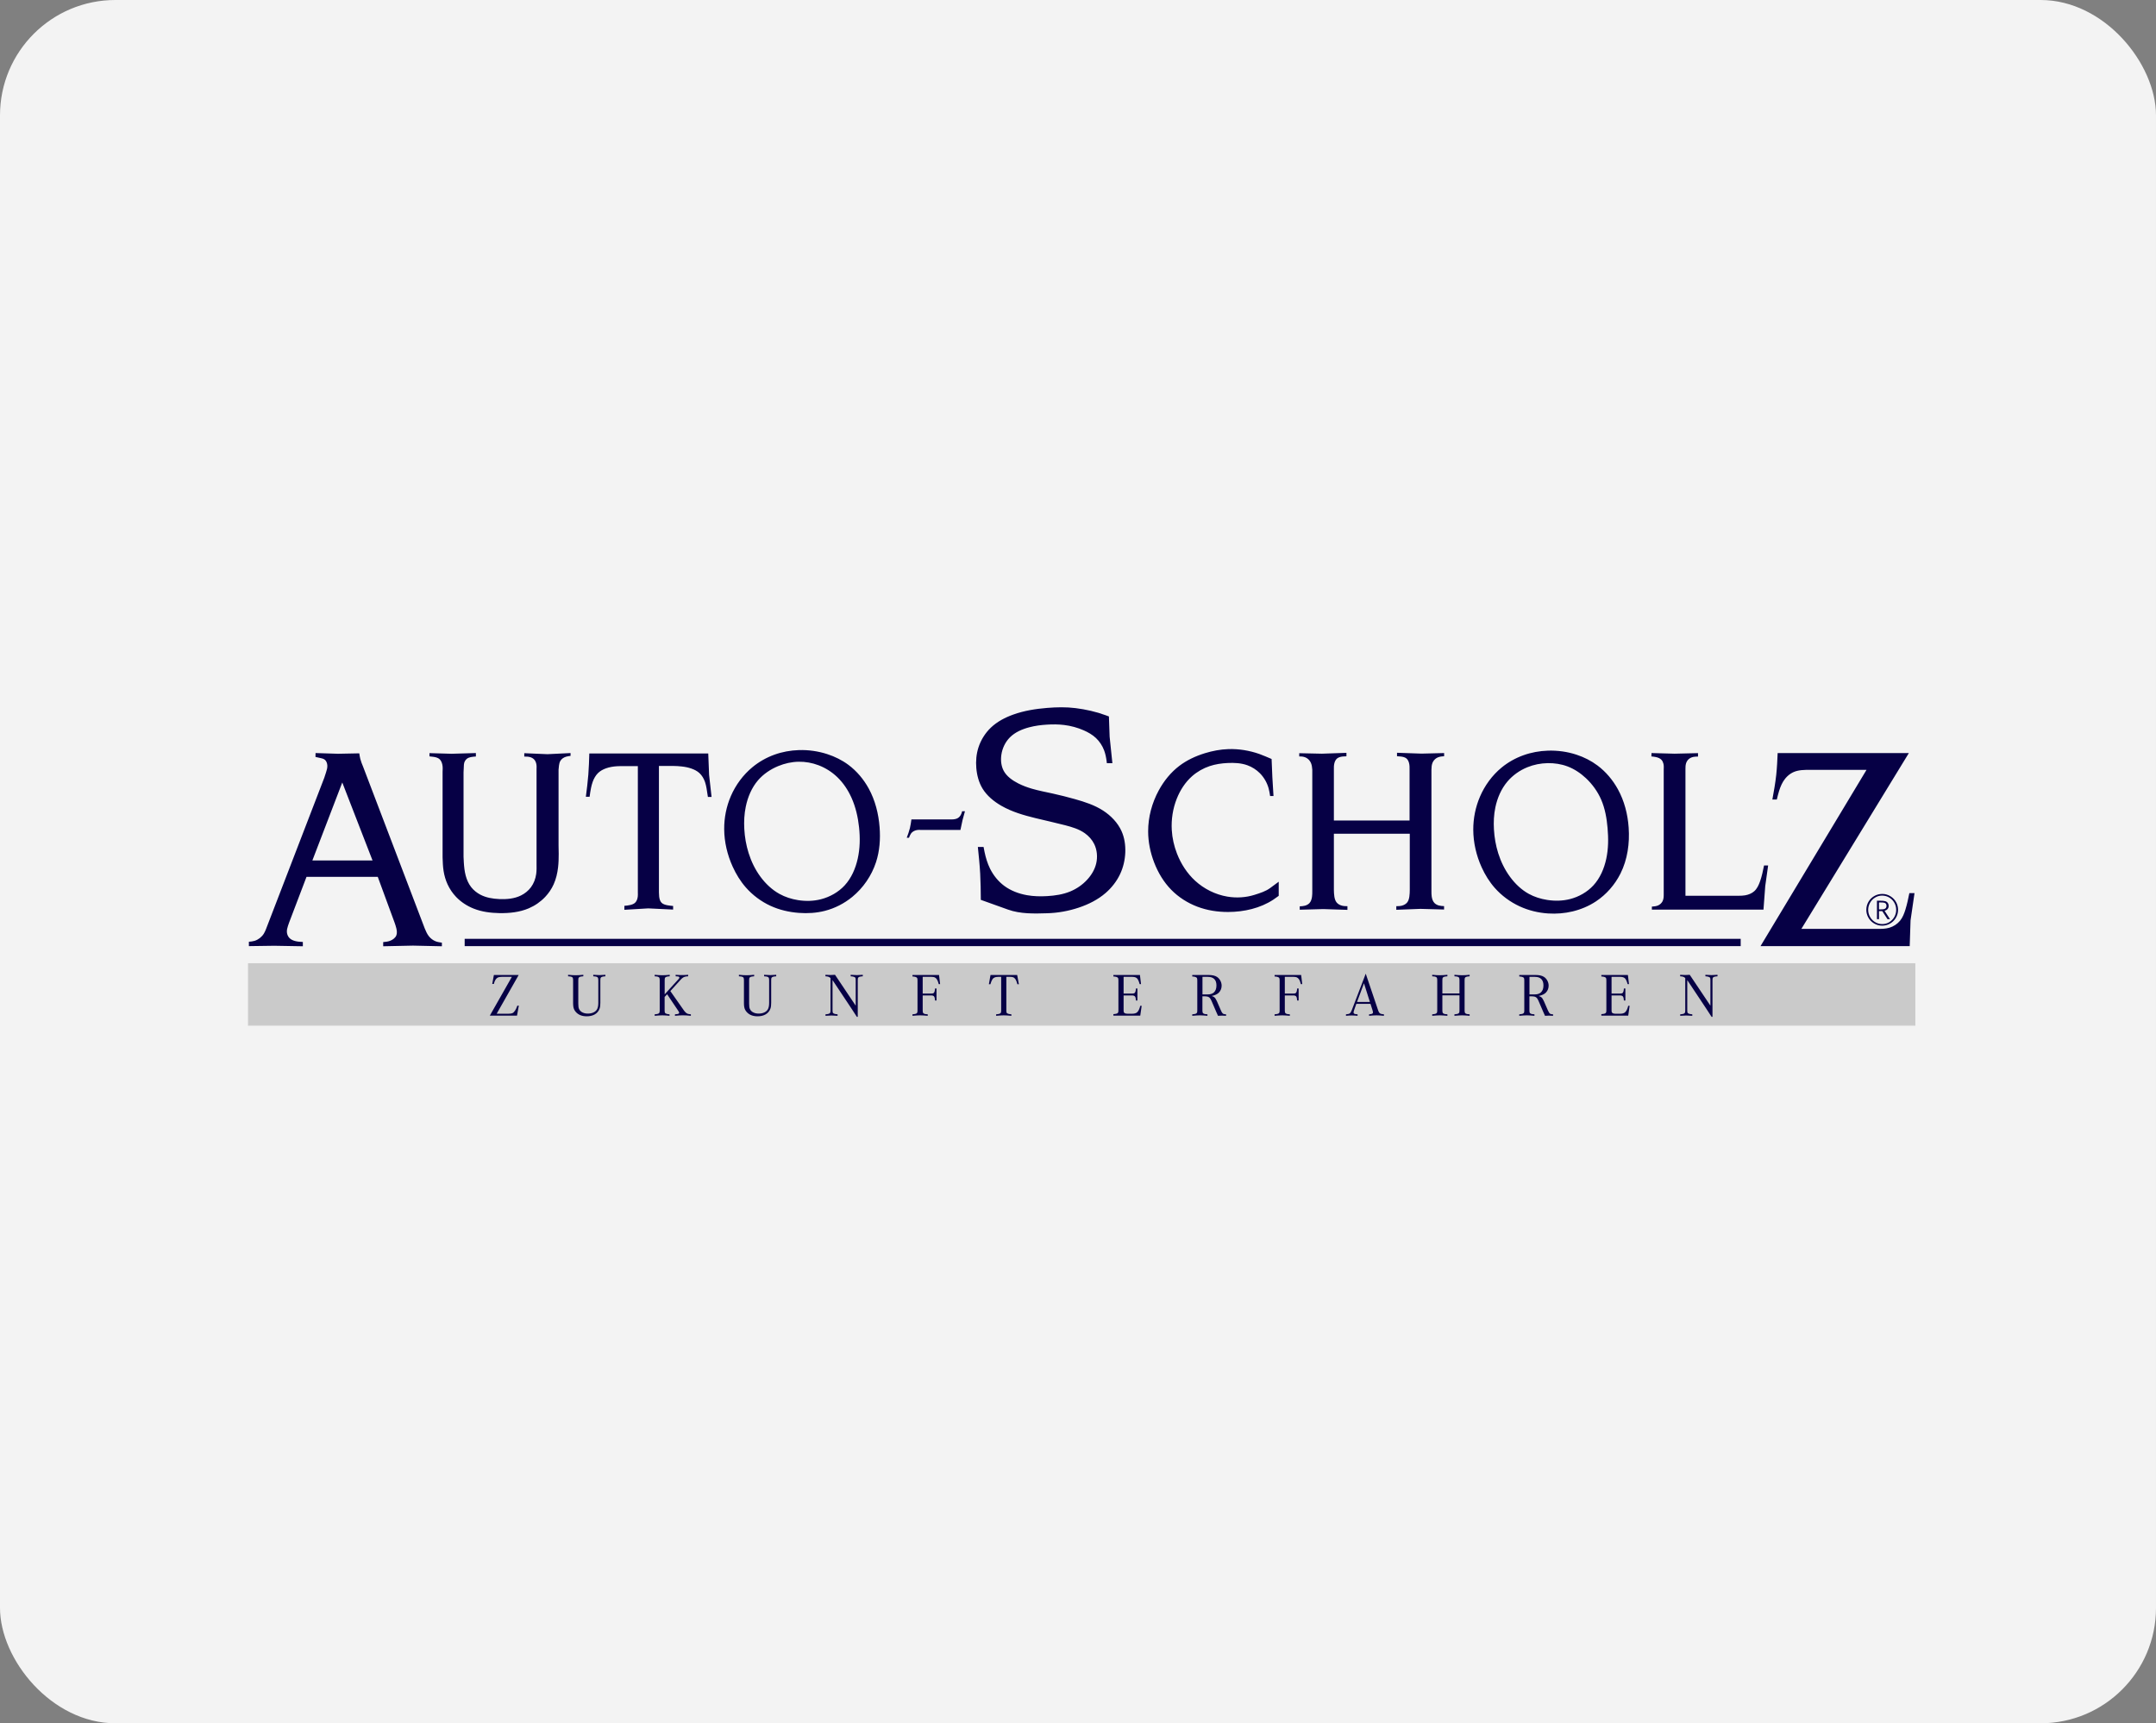 <svg width="299" height="239" viewBox="0 0 299 239" fill="none" xmlns="http://www.w3.org/2000/svg">
<rect x="0" y="0" width="299" height="239" fill="#808080" stroke="none"/>
<rect width="299" height="239" rx="16" fill="#F3F3F3"/>
<g clip-path="url(#clip0_2511_3508)">
<path d="M34.461 133.656H265.556V142.185H34.461V133.656Z" fill="#CACACA" stroke="#CACACA" stroke-width="0.133" stroke-miterlimit="2.613"/>
<path d="M262.026 128.14C262.394 127.952 262.688 127.681 262.903 127.329C263.12 126.977 263.228 126.593 263.228 126.179C263.228 125.827 263.149 125.494 262.989 125.18C262.802 124.812 262.531 124.521 262.176 124.303C261.821 124.086 261.448 123.978 261.055 123.978C260.682 123.978 260.339 124.057 260.028 124.217C259.652 124.409 259.359 124.68 259.149 125.027C258.933 125.382 258.826 125.768 258.826 126.184C258.826 126.532 258.906 126.864 259.066 127.178C259.254 127.547 259.524 127.84 259.877 128.055C260.23 128.272 260.614 128.38 261.027 128.38C261.379 128.38 261.712 128.3 262.026 128.14ZM262.397 127.584C262.019 127.968 261.562 128.16 261.027 128.16C260.716 128.16 260.423 128.088 260.148 127.945C259.821 127.777 259.564 127.534 259.373 127.216C259.181 126.899 259.085 126.554 259.085 126.184C259.085 125.867 259.158 125.567 259.301 125.283C259.467 124.954 259.705 124.692 260.017 124.497C260.327 124.304 260.655 124.208 261.004 124.208C261.334 124.208 261.634 124.28 261.906 124.421C262.235 124.593 262.492 124.835 262.68 125.145C262.873 125.465 262.969 125.813 262.969 126.187C262.969 126.446 262.92 126.697 262.821 126.938C262.721 127.183 262.58 127.398 262.397 127.584ZM260.582 126.363H261.039L261.761 127.474H262.106L261.362 126.322C261.739 126.201 261.926 125.971 261.926 125.63C261.926 125.484 261.89 125.358 261.817 125.248C261.731 125.119 261.612 125.032 261.46 124.986C261.307 124.94 261.066 124.918 260.736 124.918H260.302V127.474H260.582V126.363ZM260.582 126.124V125.157H260.75C261.056 125.157 261.259 125.175 261.359 125.212C261.536 125.278 261.625 125.416 261.625 125.628C261.625 125.859 261.521 126.007 261.316 126.073C261.211 126.107 261.021 126.124 260.744 126.124H260.582ZM263.503 127.694C263.13 128.149 262.599 128.493 262.036 128.663C261.503 128.823 260.943 128.829 260.382 128.829H249.817L264.726 104.44H246.53C246.486 105.45 246.442 106.46 246.334 107.463C246.211 108.611 246.003 109.749 245.796 110.887H246.413C246.508 110.491 246.604 110.095 246.726 109.703C246.918 109.085 247.175 108.476 247.586 107.972C247.875 107.618 248.241 107.315 248.643 107.121C249.379 106.764 250.238 106.768 251.098 106.768H258.856L244.153 131.216H264.843L264.961 127.645C265.142 126.399 265.328 125.115 265.509 123.869H264.795C264.638 124.635 264.482 125.4 264.246 126.158C264.076 126.707 263.865 127.252 263.503 127.694ZM244.808 122.891C244.94 121.948 245.077 120.976 245.209 120.034H244.642C244.493 120.773 244.344 121.512 244.084 122.245C243.906 122.748 243.676 123.248 243.292 123.595C242.947 123.907 242.478 124.095 242.01 124.172C241.726 124.219 241.442 124.231 241.159 124.231H233.744V106.631C233.746 106.39 233.749 106.149 233.812 105.917C233.874 105.691 233.993 105.473 234.164 105.311C234.344 105.141 234.579 105.031 234.82 104.978C235.039 104.93 235.262 104.93 235.485 104.93V104.45L232.237 104.528C231.181 104.499 230.094 104.469 229.038 104.44L229.019 104.909C229.23 104.93 229.441 104.95 229.654 104.998C229.938 105.061 230.225 105.172 230.417 105.38C230.555 105.528 230.644 105.726 230.691 105.927C230.754 106.194 230.743 106.467 230.73 106.739V123.321C230.73 123.505 230.73 123.69 230.73 123.879C230.732 124.257 230.741 124.652 230.574 124.984C230.453 125.225 230.239 125.431 229.997 125.551C229.719 125.689 229.403 125.713 229.087 125.737V126.158H244.564L244.808 122.891ZM224.734 121.149C225.705 119.205 226.021 116.967 225.868 114.781C225.738 112.905 225.263 111.068 224.362 109.439C223.663 108.175 222.708 107.037 221.554 106.172C220.673 105.511 219.677 105.009 218.629 104.665C217.355 104.247 216.007 104.063 214.667 104.107C213.511 104.145 212.36 104.353 211.273 104.744C210.172 105.138 209.134 105.719 208.23 106.465C206.935 107.533 205.912 108.939 205.247 110.486C204.624 111.933 204.312 113.504 204.317 115.074C204.323 116.866 204.74 118.655 205.481 120.288C205.951 121.324 206.551 122.296 207.301 123.145C208.25 124.219 209.438 125.095 210.744 125.698C211.986 126.271 213.335 126.597 214.696 126.686C215.835 126.76 216.983 126.669 218.091 126.403C219.238 126.127 220.342 125.666 221.329 125.013C222.771 124.06 223.96 122.697 224.734 121.149ZM222.757 119.124C222.465 120.471 221.899 121.796 220.967 122.803C220.116 123.723 218.959 124.378 217.739 124.691C216.701 124.956 215.616 124.974 214.56 124.808C213.669 124.668 212.799 124.398 212.016 123.967C210.994 123.404 210.122 122.567 209.424 121.619C208.691 120.625 208.149 119.51 207.78 118.341C207.442 117.271 207.249 116.156 207.183 115.035C207.124 114.015 207.169 112.989 207.379 111.983C207.649 110.679 208.194 109.407 209.052 108.392C209.79 107.52 210.76 106.838 211.82 106.407C212.718 106.041 213.679 105.855 214.648 105.839C215.576 105.824 216.512 105.965 217.377 106.289C218.332 106.647 219.199 107.228 219.95 107.932C220.843 108.772 221.57 109.786 222.054 110.897C222.59 112.132 222.825 113.486 222.943 114.84C223.069 116.276 223.064 117.712 222.757 119.124ZM199.856 104.919C199.996 104.898 200.137 104.889 200.276 104.88V104.44L197.146 104.518C196.023 104.479 194.865 104.439 193.742 104.401V104.88C193.909 104.89 194.077 104.899 194.25 104.919C194.538 104.953 194.841 105.015 195.053 105.193C195.237 105.349 195.352 105.594 195.414 105.839C195.491 106.142 195.487 106.445 195.483 106.749V113.792H184.986V106.759C184.982 106.455 184.977 106.15 185.055 105.849C185.117 105.604 185.232 105.362 185.416 105.203C185.623 105.024 185.917 104.952 186.199 104.919C186.378 104.899 186.553 104.895 186.727 104.89V104.411L183.323 104.528C182.286 104.506 181.219 104.482 180.182 104.46V104.909C180.327 104.91 180.47 104.91 180.613 104.929C180.86 104.962 181.104 105.048 181.307 105.193C181.534 105.354 181.71 105.586 181.816 105.839C181.936 106.125 181.964 106.437 181.992 106.749V123.566C181.992 123.835 181.993 124.103 181.953 124.378C181.907 124.7 181.807 125.029 181.591 125.258C181.428 125.431 181.199 125.546 180.965 125.61C180.731 125.674 180.491 125.686 180.251 125.698V126.168L183.519 126.079C184.623 126.116 185.76 126.152 186.864 126.188V125.679C186.615 125.676 186.366 125.672 186.121 125.61C185.833 125.538 185.551 125.386 185.368 125.161C185.187 124.939 185.103 124.647 185.055 124.358C185.001 124.039 184.994 123.724 184.986 123.409V115.632H190.269H195.512V123.389C195.507 123.708 195.503 124.025 195.453 124.348C195.409 124.64 195.33 124.937 195.151 125.161C194.969 125.387 194.685 125.538 194.397 125.61C194.148 125.672 193.896 125.675 193.644 125.679V126.178L196.989 126.05C198.071 126.079 199.186 126.11 200.267 126.139V125.669C200.023 125.658 199.779 125.647 199.543 125.581C199.316 125.518 199.098 125.405 198.936 125.238C198.714 125.01 198.604 124.681 198.555 124.358C198.516 124.108 198.516 123.861 198.516 123.615V106.739C198.527 106.424 198.539 106.108 198.652 105.82C198.753 105.564 198.933 105.33 199.162 105.174C199.366 105.034 199.61 104.957 199.856 104.919ZM176.592 124.769C176.846 124.602 177.091 124.421 177.336 124.241V122.284L176.171 123.145C175.528 123.622 174.74 123.864 173.98 124.104C172.778 124.483 171.466 124.562 170.204 124.348C168.55 124.068 166.984 123.284 165.753 122.157C164.627 121.127 163.782 119.809 163.229 118.39C162.82 117.34 162.57 116.234 162.505 115.113C162.42 113.651 162.647 112.163 163.19 110.789C163.661 109.597 164.368 108.491 165.322 107.649C166.029 107.026 166.869 106.547 167.758 106.25C168.559 105.982 169.4 105.862 170.253 105.82C171.182 105.774 172.128 105.82 172.992 106.133C173.641 106.367 174.243 106.751 174.734 107.248C175.306 107.828 175.723 108.564 175.937 109.341C176.032 109.688 176.087 110.043 176.142 110.398H176.612L176.455 107.805C176.42 106.966 176.383 106.101 176.348 105.262C175.781 105.031 175.225 104.771 174.646 104.567C173.275 104.087 171.803 103.844 170.351 103.892C169.25 103.929 168.161 104.134 167.103 104.46C165.835 104.85 164.611 105.415 163.561 106.211C162.377 107.109 161.414 108.301 160.696 109.625C159.75 111.367 159.225 113.338 159.228 115.299C159.23 116.769 159.528 118.233 160.059 119.613C160.603 121.024 161.39 122.347 162.447 123.419C163.449 124.437 164.694 125.228 166.027 125.737C167.392 126.259 168.85 126.485 170.331 126.481C172.533 126.475 174.787 125.959 176.592 124.769ZM155.324 121.257C155.776 120.308 156.019 119.265 156.058 118.205C156.095 117.199 155.947 116.178 155.539 115.27C155.017 114.105 154.068 113.125 152.986 112.423C151.799 111.654 150.452 111.22 149.102 110.838C148.07 110.547 147.038 110.285 145.991 110.055C145.022 109.843 144.042 109.658 143.096 109.381C142.459 109.194 141.837 108.966 141.227 108.657C140.414 108.244 139.622 107.688 139.202 106.915C138.848 106.262 138.758 105.454 138.87 104.685C139.003 103.762 139.426 102.895 140.063 102.258C140.78 101.543 141.768 101.119 142.763 100.86C143.566 100.65 144.374 100.548 145.189 100.498C145.984 100.449 146.785 100.449 147.576 100.547C148.51 100.661 149.428 100.909 150.296 101.29C150.908 101.558 151.493 101.893 151.979 102.346C152.483 102.819 152.879 103.421 153.123 104.068C153.301 104.541 153.399 105.038 153.465 105.536C153.479 105.64 153.492 105.745 153.505 105.849H154.268L153.887 102.171C153.854 101.244 153.821 100.289 153.788 99.363L153.338 99.197C151.988 98.698 150.576 98.387 149.161 98.208C147.865 98.045 146.542 98.072 145.228 98.179C143.63 98.309 142.047 98.558 140.533 99.099C139.389 99.507 138.287 100.081 137.412 100.918C136.624 101.672 136.022 102.639 135.69 103.677C135.399 104.587 135.315 105.552 135.397 106.514C135.481 107.517 135.745 108.516 136.257 109.361C136.87 110.37 137.836 111.16 138.879 111.758C140.348 112.6 141.967 113.062 143.585 113.46C144.954 113.797 146.322 114.087 147.703 114.448C148.671 114.7 149.645 114.988 150.452 115.563C150.994 115.95 151.46 116.466 151.754 117.07C152.149 117.884 152.232 118.857 152.027 119.74C151.83 120.591 151.367 121.358 150.775 122C150.121 122.712 149.31 123.269 148.427 123.634C147.421 124.05 146.322 124.216 145.228 124.28C144.29 124.335 143.355 124.316 142.43 124.153C141.299 123.953 140.182 123.538 139.261 122.851C138.433 122.235 137.764 121.398 137.304 120.474C136.941 119.744 136.709 118.959 136.541 118.166C136.492 117.931 136.448 117.696 136.404 117.461H135.612C135.739 118.696 135.866 119.931 135.935 121.169C136.001 122.376 136.012 123.587 136.023 124.798L139.789 126.148C141.521 126.769 143.426 126.712 145.248 126.657C146.721 126.613 148.197 126.349 149.611 125.875C150.966 125.42 152.264 124.772 153.338 123.84C154.163 123.124 154.855 122.242 155.324 121.257ZM133.479 113.773C133.592 113.357 133.708 112.927 133.822 112.511H133.43C133.41 112.593 133.389 112.674 133.362 112.755C133.272 113.02 133.11 113.278 132.882 113.431C132.632 113.6 132.302 113.638 131.992 113.646C131.883 113.648 131.776 113.646 131.669 113.646H126.397C126.341 114.047 126.285 114.448 126.191 114.84C126.08 115.298 125.916 115.744 125.75 116.19H126.063C126.097 116.094 126.131 115.999 126.171 115.906C126.256 115.714 126.374 115.531 126.533 115.397C126.769 115.199 127.093 115.106 127.404 115.094C127.523 115.089 127.639 115.103 127.756 115.103H133.196L133.479 113.773ZM121.485 119.584C121.996 118.025 122.113 116.359 121.984 114.712C121.838 112.843 121.373 110.997 120.478 109.361C119.782 108.091 118.828 106.947 117.67 106.084C116.784 105.423 115.779 104.928 114.726 104.587C113.456 104.175 112.116 103.987 110.783 104.029C109.63 104.066 108.482 104.274 107.398 104.665C106.3 105.061 105.269 105.644 104.365 106.387C103.067 107.454 102.033 108.852 101.362 110.398C100.734 111.845 100.423 113.423 100.433 114.996C100.444 116.782 100.869 118.562 101.607 120.19C102.078 121.231 102.676 122.21 103.426 123.067C104.37 124.146 105.555 125.031 106.86 125.63C108.097 126.198 109.442 126.507 110.803 126.608C112.008 126.698 113.227 126.623 114.393 126.324C115.775 125.971 117.084 125.302 118.198 124.387C119.718 123.141 120.879 121.437 121.485 119.584ZM118.952 119.085C118.648 120.449 118.074 121.786 117.132 122.803C116.272 123.73 115.106 124.391 113.874 124.71C112.83 124.981 111.738 125.006 110.675 124.837C109.775 124.695 108.895 124.415 108.102 123.976C107.072 123.407 106.188 122.571 105.481 121.619C104.737 120.617 104.19 119.486 103.818 118.302C103.478 117.222 103.283 116.096 103.221 114.967C103.163 113.934 103.215 112.897 103.426 111.875C103.699 110.552 104.239 109.255 105.109 108.236C105.855 107.362 106.845 106.694 107.917 106.25C108.824 105.874 109.79 105.659 110.763 105.643C111.7 105.628 112.643 105.798 113.522 106.133C114.485 106.5 115.372 107.065 116.115 107.776C116.951 108.578 117.604 109.566 118.081 110.623C118.667 111.922 118.986 113.325 119.137 114.742C119.292 116.19 119.271 117.652 118.952 119.085ZM98.173 110.525H98.681L98.339 107.463C98.3 106.484 98.261 105.477 98.222 104.499H81.728C81.697 105.478 81.667 106.458 81.591 107.434C81.511 108.46 81.38 109.483 81.249 110.505H81.767C81.823 110.096 81.879 109.686 81.963 109.283C82.022 108.995 82.096 108.711 82.197 108.431C82.362 107.979 82.599 107.54 82.941 107.208C83.25 106.909 83.645 106.699 84.056 106.553C84.54 106.382 85.046 106.302 85.553 106.269C85.908 106.247 86.264 106.25 86.619 106.25H88.458V123.781C88.464 123.962 88.469 124.143 88.449 124.328C88.414 124.65 88.303 124.987 88.077 125.199C87.901 125.364 87.656 125.454 87.412 125.512C87.137 125.579 86.863 125.604 86.59 125.63V126.178L89.906 125.982C91.043 126.037 92.214 126.093 93.35 126.148V125.649C93.093 125.625 92.835 125.602 92.567 125.551C92.26 125.493 91.938 125.4 91.736 125.189C91.531 124.976 91.448 124.643 91.413 124.328C91.391 124.135 91.387 123.948 91.383 123.761V106.23H93.409C93.784 106.23 94.16 106.259 94.534 106.299C94.995 106.348 95.452 106.437 95.893 106.593C96.292 106.733 96.679 106.927 96.989 107.208C97.351 107.537 97.611 107.985 97.772 108.451C97.871 108.739 97.933 109.035 97.987 109.332C98.059 109.727 98.116 110.126 98.173 110.525ZM78.499 104.948C78.703 104.887 78.914 104.859 79.125 104.831V104.44L75.926 104.597C74.865 104.551 73.77 104.505 72.708 104.46V104.929C72.975 104.928 73.243 104.927 73.501 104.998C73.707 105.055 73.909 105.158 74.058 105.311C74.209 105.464 74.308 105.669 74.361 105.878C74.433 106.159 74.421 106.449 74.41 106.739V118.723C74.409 119.069 74.407 119.414 74.41 119.76C74.415 120.247 74.429 120.734 74.361 121.218C74.27 121.87 74.031 122.516 73.637 123.047C73.277 123.534 72.787 123.925 72.248 124.192C71.336 124.643 70.283 124.736 69.245 124.691C68.327 124.65 67.419 124.501 66.623 124.084C66.128 123.824 65.675 123.462 65.332 123.018C64.977 122.559 64.74 122.013 64.588 121.453C64.425 120.848 64.362 120.226 64.324 119.604C64.308 119.339 64.296 119.076 64.285 118.811V107.121C64.3 106.851 64.315 106.581 64.324 106.309C64.329 106.144 64.332 105.98 64.373 105.82C64.434 105.583 64.578 105.357 64.774 105.213C64.928 105.1 65.115 105.038 65.302 104.998C65.533 104.949 65.765 104.934 65.997 104.919V104.44L62.632 104.538C61.618 104.509 60.574 104.479 59.56 104.45V104.9C59.754 104.918 59.948 104.936 60.147 104.969C60.428 105.014 60.72 105.087 60.929 105.262C61.147 105.444 61.277 105.735 61.34 106.025C61.417 106.372 61.398 106.717 61.379 107.062V117.774V118.899C61.399 119.532 61.419 120.164 61.517 120.787C61.617 121.43 61.8 122.063 62.074 122.656C62.367 123.291 62.764 123.88 63.248 124.387C63.926 125.098 64.775 125.65 65.684 126.011C66.807 126.458 68.021 126.614 69.245 126.638C70.648 126.664 72.062 126.516 73.334 125.973C74.186 125.608 74.974 125.066 75.613 124.387C76.094 123.878 76.49 123.291 76.778 122.656C77.113 121.914 77.3 121.108 77.394 120.298C77.467 119.674 77.484 119.047 77.482 118.42C77.481 118.039 77.471 117.657 77.462 117.275V106.749C77.478 106.557 77.494 106.365 77.521 106.172C77.552 105.958 77.594 105.743 77.697 105.556C77.773 105.416 77.883 105.292 78.011 105.193C78.155 105.081 78.325 105.002 78.499 104.948ZM60.421 130.551C60.047 130.408 59.709 130.145 59.462 129.827C59.221 129.516 59.068 129.153 58.914 128.79L50.354 106.328C50.205 105.968 50.057 105.607 49.963 105.232C49.901 104.986 49.864 104.732 49.826 104.479L46.872 104.538C45.845 104.506 44.787 104.472 43.761 104.44L43.751 104.978C43.937 105.022 44.123 105.065 44.318 105.105C44.58 105.16 44.858 105.208 45.052 105.37C45.26 105.542 45.372 105.845 45.394 106.133C45.421 106.474 45.32 106.794 45.218 107.111C45.137 107.363 45.056 107.614 44.974 107.864L36.874 128.897C36.789 129.098 36.705 129.298 36.59 129.485C36.303 129.948 35.828 130.324 35.308 130.482C35.051 130.56 34.784 130.585 34.516 130.61V131.216L38.038 131.167C39.345 131.189 40.692 131.213 41.999 131.236V130.639C41.628 130.621 41.258 130.603 40.894 130.501C40.601 130.42 40.314 130.284 40.111 130.061C39.927 129.858 39.814 129.583 39.789 129.308C39.76 129.003 39.841 128.7 39.935 128.408C39.988 128.246 40.045 128.087 40.102 127.929L42.508 121.609H52.389L54.727 127.968C54.813 128.216 54.898 128.464 54.962 128.731C55.042 129.068 55.086 129.436 54.962 129.739C54.82 130.083 54.461 130.344 54.091 130.482C53.78 130.599 53.461 130.628 53.142 130.658V131.236L57.271 131.147C58.594 131.176 59.958 131.206 61.282 131.236V130.737C60.988 130.695 60.695 130.655 60.421 130.551ZM51.665 119.339H43.32L47.468 108.52L51.665 119.339ZM241.404 130.208H64.442V131.215H241.404V130.208ZM70.987 135.479L67.932 140.854H71.701L71.953 139.479H71.748C71.543 140.054 71.314 140.399 71.057 140.515C70.947 140.567 70.754 140.594 70.479 140.594H68.881L71.932 135.219H68.493L68.267 136.462H68.485C68.603 135.988 68.789 135.69 69.043 135.569C69.164 135.511 69.341 135.482 69.571 135.479H70.987ZM79.84 135.255C79.565 135.255 79.213 135.234 78.783 135.193V135.4C78.907 135.409 79.005 135.418 79.08 135.429C79.265 135.457 79.382 135.517 79.431 135.611C79.464 135.671 79.48 135.788 79.48 135.961V139.121C79.48 139.33 79.495 139.513 79.521 139.669C79.571 139.934 79.69 140.168 79.881 140.375C80.233 140.757 80.729 140.949 81.368 140.949C81.794 140.949 82.158 140.865 82.459 140.7C82.797 140.513 83.031 140.236 83.16 139.868C83.226 139.678 83.259 139.407 83.259 139.054V135.961C83.259 135.846 83.263 135.768 83.272 135.726C83.288 135.613 83.352 135.533 83.465 135.482C83.556 135.444 83.719 135.417 83.957 135.4V135.193C83.601 135.221 83.328 135.236 83.135 135.236C82.947 135.236 82.662 135.221 82.276 135.193V135.4C82.4 135.409 82.5 135.418 82.574 135.429C82.759 135.457 82.876 135.517 82.924 135.611C82.957 135.671 82.974 135.788 82.974 135.961V139.096C82.974 139.5 82.908 139.806 82.775 140.016C82.665 140.192 82.502 140.329 82.282 140.426C82.064 140.523 81.814 140.573 81.533 140.573C81.266 140.573 81.035 140.529 80.839 140.44C80.582 140.331 80.403 140.157 80.298 139.92C80.231 139.769 80.199 139.526 80.199 139.19V135.961C80.199 135.848 80.204 135.771 80.212 135.726C80.23 135.613 80.295 135.533 80.405 135.482C80.496 135.444 80.66 135.417 80.897 135.4V135.193C80.467 135.234 80.114 135.255 79.84 135.255ZM91.858 135.255C91.579 135.255 91.225 135.234 90.793 135.193V135.4C90.914 135.409 91.013 135.418 91.091 135.429C91.275 135.457 91.392 135.517 91.442 135.611C91.474 135.668 91.491 135.785 91.491 135.961V140.112C91.491 140.219 91.485 140.296 91.474 140.347C91.459 140.46 91.395 140.54 91.285 140.59C91.193 140.629 91.03 140.656 90.793 140.673V140.88C91.217 140.839 91.571 140.818 91.858 140.818C92.148 140.818 92.479 140.839 92.852 140.88V140.673C92.506 140.65 92.295 140.581 92.221 140.463C92.188 140.402 92.172 140.285 92.172 140.112V138.266L92.519 137.893L94.039 140.153C94.139 140.298 94.189 140.398 94.189 140.45C94.189 140.549 94.109 140.611 93.953 140.636C93.87 140.649 93.754 140.661 93.605 140.673V140.88C94.026 140.836 94.393 140.814 94.704 140.814C95.017 140.814 95.386 140.836 95.811 140.88V140.673C95.618 140.661 95.463 140.635 95.344 140.59C95.182 140.522 95.014 140.368 94.844 140.131L92.965 137.452L94.422 135.846C94.604 135.649 94.783 135.522 94.959 135.467C95.075 135.43 95.233 135.409 95.434 135.4V135.193C95.12 135.219 94.831 135.231 94.567 135.231C94.304 135.231 94.015 135.219 93.701 135.193V135.4C93.836 135.406 93.939 135.415 94.011 135.424C94.15 135.441 94.221 135.492 94.221 135.578C94.221 135.633 94.183 135.704 94.105 135.788L92.18 137.902V135.961C92.18 135.846 92.185 135.768 92.193 135.726C92.209 135.613 92.273 135.533 92.386 135.482C92.48 135.441 92.644 135.415 92.878 135.4V135.193C92.479 135.234 92.139 135.255 91.858 135.255ZM103.531 135.255C103.256 135.255 102.903 135.234 102.474 135.193V135.4C102.598 135.409 102.697 135.418 102.771 135.429C102.956 135.457 103.073 135.517 103.122 135.611C103.154 135.671 103.172 135.788 103.172 135.961V139.121C103.172 139.33 103.185 139.513 103.213 139.669C103.261 139.934 103.382 140.168 103.572 140.375C103.924 140.757 104.42 140.949 105.058 140.949C105.485 140.949 105.85 140.866 106.149 140.7C106.488 140.513 106.722 140.236 106.851 139.868C106.918 139.678 106.95 139.407 106.95 139.054V135.961C106.95 135.846 106.954 135.768 106.962 135.726C106.98 135.613 107.043 135.533 107.155 135.482C107.247 135.444 107.411 135.417 107.647 135.4V135.193C107.293 135.221 107.019 135.236 106.826 135.236C106.638 135.236 106.352 135.221 105.968 135.193V135.4C106.092 135.409 106.19 135.418 106.265 135.429C106.45 135.457 106.567 135.517 106.616 135.611C106.648 135.671 106.665 135.788 106.665 135.961V139.096C106.665 139.5 106.599 139.806 106.467 140.016C106.357 140.192 106.193 140.329 105.973 140.426C105.755 140.523 105.505 140.573 105.224 140.573C104.957 140.573 104.726 140.529 104.53 140.44C104.274 140.331 104.095 140.157 103.989 139.92C103.923 139.769 103.891 139.526 103.891 139.19V135.961C103.891 135.849 103.894 135.771 103.903 135.726C103.922 135.613 103.986 135.533 104.096 135.482C104.188 135.444 104.351 135.417 104.588 135.4V135.193C104.158 135.234 103.806 135.255 103.531 135.255ZM115.184 135.223C114.963 135.223 114.726 135.213 114.473 135.193V135.4C114.635 135.409 114.769 135.427 114.873 135.458C114.991 135.494 115.093 135.557 115.179 135.649V140.112C115.179 140.222 115.175 140.3 115.166 140.347C115.153 140.457 115.089 140.537 114.973 140.59C114.879 140.629 114.715 140.656 114.482 140.673V140.88C114.85 140.852 115.124 140.838 115.303 140.838C115.471 140.838 115.755 140.852 116.157 140.88V140.673C115.804 140.65 115.588 140.582 115.504 140.466C115.475 140.413 115.459 140.295 115.459 140.112V135.929L117.953 139.678L118.16 139.992C118.368 140.302 118.593 140.646 118.832 141.024H118.956V135.961C118.956 135.846 118.96 135.768 118.969 135.726C118.983 135.616 119.046 135.535 119.162 135.482C119.265 135.441 119.428 135.415 119.654 135.4V135.193C119.301 135.221 119.028 135.236 118.832 135.236C118.642 135.236 118.355 135.221 117.973 135.193V135.4C118.335 135.423 118.551 135.491 118.626 135.606C118.656 135.658 118.672 135.776 118.672 135.961V139.474L115.802 135.193C115.599 135.213 115.392 135.223 115.184 135.223ZM130.228 135.219H126.545V135.424C126.903 135.444 127.119 135.515 127.194 135.636C127.226 135.697 127.243 135.814 127.243 135.987V140.112C127.243 140.224 127.238 140.302 127.23 140.347C127.213 140.457 127.15 140.537 127.037 140.59C126.948 140.626 126.784 140.653 126.545 140.673V140.88C126.982 140.839 127.336 140.818 127.602 140.818C127.871 140.818 128.224 140.839 128.659 140.88V140.673C128.53 140.661 128.43 140.652 128.362 140.645C128.177 140.616 128.06 140.556 128.011 140.463C127.978 140.405 127.962 140.288 127.962 140.112V138.055H129.125C129.346 138.055 129.488 138.108 129.551 138.212C129.622 138.325 129.663 138.506 129.671 138.757H129.877V137.097H129.671C129.654 137.417 129.593 137.625 129.489 137.72C129.432 137.769 129.326 137.795 129.171 137.795H127.962V135.479H129.184C129.368 135.479 129.512 135.502 129.617 135.546C129.734 135.595 129.839 135.684 129.926 135.814C130.02 135.948 130.107 136.173 130.187 136.485H130.377L130.228 135.219ZM137.366 135.219L137.139 136.507H137.347C137.439 136.191 137.535 135.958 137.635 135.809C137.78 135.592 138.033 135.482 138.39 135.479H138.845V140.112C138.845 140.224 138.84 140.302 138.832 140.347C138.817 140.457 138.754 140.537 138.638 140.59C138.544 140.629 138.38 140.655 138.146 140.673V140.88C138.584 140.839 138.937 140.818 139.204 140.818C139.473 140.818 139.825 140.839 140.261 140.88V140.673C139.908 140.649 139.691 140.58 139.608 140.466C139.579 140.413 139.563 140.296 139.563 140.112V135.479H140.096C140.263 135.479 140.396 135.497 140.492 135.533C140.619 135.577 140.728 135.666 140.823 135.801C140.919 135.941 141.01 136.177 141.099 136.507H141.301L141.065 135.219H137.366ZM158.09 135.219H154.408V135.424C154.766 135.444 154.981 135.515 155.056 135.636C155.088 135.697 155.105 135.814 155.105 135.987V140.086C155.105 140.199 155.101 140.278 155.093 140.322C155.075 140.434 155.012 140.516 154.9 140.566C154.808 140.604 154.644 140.632 154.408 140.649V140.854H158.135L158.329 139.492H158.135C158.031 139.928 157.883 140.233 157.69 140.403C157.546 140.53 157.312 140.593 156.988 140.593H156.389C156.097 140.591 155.921 140.523 155.861 140.391C155.837 140.347 155.824 140.248 155.824 140.095V138.055H156.988C157.194 138.055 157.336 138.109 157.414 138.216C157.484 138.323 157.525 138.504 157.533 138.757H157.739V137.097H157.533C157.517 137.419 157.456 137.627 157.351 137.72C157.294 137.769 157.188 137.795 157.033 137.795H155.824V135.479H157.046C157.349 135.482 157.569 135.558 157.707 135.706C157.835 135.848 157.949 136.109 158.049 136.485H158.24L158.09 135.219ZM167.612 135.219H165.345V135.424C165.703 135.444 165.919 135.515 165.993 135.636C166.026 135.697 166.043 135.814 166.043 135.987V140.112C166.043 140.224 166.039 140.302 166.03 140.347C166.014 140.457 165.95 140.537 165.837 140.59C165.748 140.626 165.585 140.653 165.345 140.673V140.88C165.794 140.839 166.147 140.818 166.406 140.818C166.668 140.818 167.017 140.839 167.451 140.88V140.673C167.321 140.661 167.223 140.652 167.154 140.645C166.972 140.616 166.855 140.556 166.803 140.463C166.77 140.402 166.754 140.285 166.754 140.112V138.175H167.076C167.175 138.175 167.271 138.184 167.365 138.201C167.55 138.227 167.692 138.303 167.793 138.423C167.865 138.505 167.945 138.647 168.033 138.848L168.682 140.36C168.756 140.528 168.835 140.7 168.917 140.88C169.143 140.863 169.328 140.854 169.474 140.854C169.62 140.854 169.806 140.863 170.032 140.88V140.673C169.867 140.667 169.744 140.649 169.664 140.615C169.556 140.568 169.449 140.425 169.342 140.185L168.761 138.851C168.63 138.563 168.508 138.378 168.393 138.299C168.279 138.219 168.161 138.162 168.037 138.13C168.508 138.033 168.848 137.871 169.057 137.642C169.299 137.375 169.419 137.062 169.419 136.701C169.419 136.462 169.362 136.234 169.246 136.015C169.131 135.795 168.977 135.62 168.784 135.491C168.506 135.309 168.116 135.219 167.612 135.219ZM167.513 135.479C167.903 135.479 168.2 135.58 168.4 135.781C168.601 135.981 168.701 136.28 168.701 136.676C168.701 137.1 168.58 137.423 168.338 137.647C168.14 137.826 167.85 137.914 167.468 137.914H166.762V135.479H167.513ZM180.448 135.219H176.765V135.424C177.123 135.444 177.339 135.515 177.414 135.636C177.446 135.697 177.463 135.814 177.463 135.987V140.112C177.463 140.224 177.458 140.302 177.45 140.347C177.433 140.457 177.37 140.537 177.257 140.59C177.168 140.626 177.004 140.653 176.765 140.673V140.88C177.202 140.839 177.556 140.818 177.822 140.818C178.091 140.818 178.444 140.839 178.879 140.88V140.673C178.75 140.661 178.651 140.652 178.581 140.645C178.397 140.616 178.28 140.556 178.231 140.463C178.198 140.405 178.182 140.288 178.182 140.112V138.055H179.345C179.565 138.055 179.708 138.108 179.771 138.212C179.842 138.325 179.882 138.506 179.891 138.757H180.097V137.097H179.891C179.874 137.417 179.813 137.625 179.709 137.72C179.651 137.77 179.546 137.795 179.391 137.795H178.182V135.479H179.404C179.588 135.479 179.732 135.502 179.837 135.546C179.954 135.595 180.059 135.684 180.146 135.814C180.241 135.948 180.327 136.173 180.407 136.485H180.597L180.448 135.219ZM187.179 140.557C187.086 140.618 186.913 140.656 186.663 140.673V140.88C186.984 140.848 187.253 140.833 187.467 140.833C187.681 140.833 187.951 140.848 188.272 140.88V140.673C188.124 140.667 188.014 140.656 187.942 140.64C187.792 140.606 187.716 140.532 187.716 140.413C187.716 140.342 187.749 140.209 187.818 140.016L188.099 139.224H190.065L190.354 140.136C190.389 140.251 190.408 140.347 190.408 140.42C190.408 140.518 190.344 140.583 190.217 140.619C190.136 140.645 190.017 140.661 189.866 140.673V140.88C190.254 140.839 190.599 140.818 190.898 140.818C191.195 140.818 191.539 140.839 191.926 140.88V140.673C191.722 140.659 191.572 140.633 191.472 140.594C191.335 140.545 191.224 140.405 191.142 140.174L189.404 135.037L187.476 140.078C187.38 140.326 187.28 140.485 187.179 140.557ZM188.197 138.959L189.16 136.37L189.981 138.959H188.197ZM199.668 135.255C199.391 135.255 199.042 135.234 198.624 135.193V135.4C198.747 135.409 198.846 135.418 198.921 135.429C199.106 135.457 199.223 135.517 199.272 135.611C199.305 135.671 199.321 135.788 199.321 135.961V140.112C199.321 140.224 199.318 140.302 199.308 140.347C199.292 140.457 199.228 140.537 199.115 140.59C199.026 140.626 198.863 140.653 198.624 140.673V140.88C199.06 140.839 199.41 140.818 199.668 140.818C199.927 140.818 200.281 140.839 200.729 140.88V140.673C200.6 140.661 200.501 140.652 200.432 140.645C200.25 140.616 200.133 140.556 200.081 140.463C200.048 140.402 200.032 140.285 200.032 140.112V138.043H202.405V140.112C202.405 140.224 202.401 140.302 202.392 140.347C202.375 140.457 202.312 140.537 202.199 140.59C202.11 140.626 201.947 140.653 201.707 140.673V140.88C202.156 140.839 202.509 140.818 202.769 140.818C203.027 140.818 203.376 140.839 203.813 140.88V140.673C203.683 140.661 203.584 140.652 203.515 140.645C203.331 140.616 203.214 140.556 203.164 140.463C203.132 140.402 203.115 140.285 203.115 140.112V135.961C203.115 135.846 203.12 135.768 203.128 135.726C203.145 135.613 203.208 135.533 203.321 135.482C203.412 135.444 203.576 135.417 203.813 135.4V135.193C203.394 135.234 203.046 135.255 202.769 135.255C202.491 135.255 202.137 135.234 201.707 135.193V135.4C201.831 135.409 201.93 135.418 202.005 135.429C202.189 135.457 202.306 135.517 202.356 135.611C202.388 135.671 202.405 135.788 202.405 135.961V137.782H200.032V135.961C200.032 135.846 200.035 135.768 200.044 135.726C200.063 135.613 200.127 135.533 200.237 135.482C200.329 135.444 200.493 135.417 200.729 135.4V135.193C200.299 135.234 199.946 135.255 199.668 135.255ZM212.962 135.219H210.696V135.424C211.054 135.444 211.27 135.515 211.344 135.636C211.377 135.697 211.393 135.814 211.393 135.987V140.112C211.393 140.224 211.39 140.302 211.38 140.347C211.364 140.457 211.301 140.537 211.187 140.59C211.099 140.626 210.935 140.653 210.696 140.673V140.88C211.144 140.839 211.497 140.818 211.757 140.818C212.018 140.818 212.367 140.839 212.801 140.88V140.673C212.672 140.661 212.573 140.652 212.504 140.645C212.323 140.616 212.206 140.556 212.153 140.463C212.121 140.402 212.104 140.285 212.104 140.112V138.176H212.426C212.525 138.176 212.621 138.184 212.715 138.201C212.9 138.227 213.042 138.303 213.144 138.423C213.216 138.505 213.296 138.647 213.384 138.848L214.032 140.36C214.106 140.528 214.185 140.7 214.267 140.88C214.493 140.863 214.679 140.854 214.825 140.854C214.97 140.854 215.156 140.863 215.382 140.88V140.673C215.217 140.667 215.094 140.649 215.014 140.615C214.907 140.568 214.8 140.425 214.693 140.185L214.111 138.852C213.981 138.563 213.859 138.379 213.743 138.299C213.63 138.219 213.511 138.162 213.387 138.13C213.858 138.033 214.198 137.871 214.407 137.642C214.649 137.375 214.77 137.062 214.77 136.702C214.77 136.462 214.712 136.234 214.596 136.015C214.481 135.795 214.328 135.62 214.135 135.491C213.857 135.309 213.466 135.219 212.962 135.219ZM212.863 135.479C213.254 135.479 213.55 135.58 213.75 135.781C213.951 135.981 214.051 136.28 214.051 136.676C214.051 137.1 213.93 137.423 213.688 137.647C213.49 137.826 213.2 137.914 212.818 137.914H212.112V135.479H212.863ZM225.762 135.219H222.079V135.424C222.437 135.444 222.652 135.515 222.727 135.636C222.759 135.697 222.776 135.814 222.776 135.987V140.086C222.776 140.199 222.773 140.278 222.764 140.322C222.747 140.434 222.683 140.516 222.571 140.566C222.479 140.604 222.316 140.632 222.079 140.649V140.854H225.807L226.001 139.492H225.807C225.702 139.928 225.554 140.233 225.361 140.403C225.217 140.53 224.983 140.594 224.66 140.594H224.06C223.769 140.591 223.593 140.523 223.532 140.391C223.508 140.347 223.495 140.248 223.495 140.095V138.055H224.66C224.865 138.055 225.007 138.109 225.085 138.216C225.155 138.323 225.196 138.504 225.205 138.757H225.411V137.097H225.205C225.188 137.419 225.127 137.627 225.023 137.72C224.965 137.77 224.859 137.795 224.704 137.795H223.495V135.479H224.717C225.02 135.482 225.24 135.558 225.378 135.706C225.506 135.849 225.621 136.109 225.721 136.485H225.911L225.762 135.219ZM233.718 135.223C233.499 135.223 233.262 135.213 233.008 135.193V135.4C233.17 135.409 233.304 135.427 233.409 135.458C233.527 135.494 233.629 135.557 233.715 135.649V140.112C233.715 140.222 233.71 140.3 233.702 140.347C233.687 140.457 233.624 140.537 233.508 140.59C233.414 140.629 233.251 140.656 233.017 140.673V140.88C233.386 140.852 233.66 140.838 233.839 140.838C234.006 140.838 234.291 140.852 234.692 140.88V140.673C234.34 140.65 234.123 140.582 234.04 140.467C234.011 140.413 233.995 140.295 233.995 140.112V135.929L236.488 139.678L236.695 139.992C236.903 140.302 237.128 140.646 237.367 141.024H237.492V135.961C237.492 135.846 237.495 135.768 237.504 135.726C237.518 135.616 237.581 135.536 237.697 135.482C237.8 135.441 237.963 135.415 238.189 135.4V135.193C237.837 135.221 237.563 135.236 237.367 135.236C237.177 135.236 236.891 135.221 236.509 135.193V135.4C236.87 135.423 237.087 135.491 237.162 135.606C237.191 135.658 237.206 135.777 237.206 135.961V139.474L234.337 135.193C234.134 135.213 233.927 135.223 233.718 135.223Z" fill="#060045"/>
</g>
<defs>
<clipPath id="clip0_2511_3508">
<rect width="232" height="44.93" fill="white" transform="translate(34 97.707)"/>
</clipPath>
</defs>
</svg>
